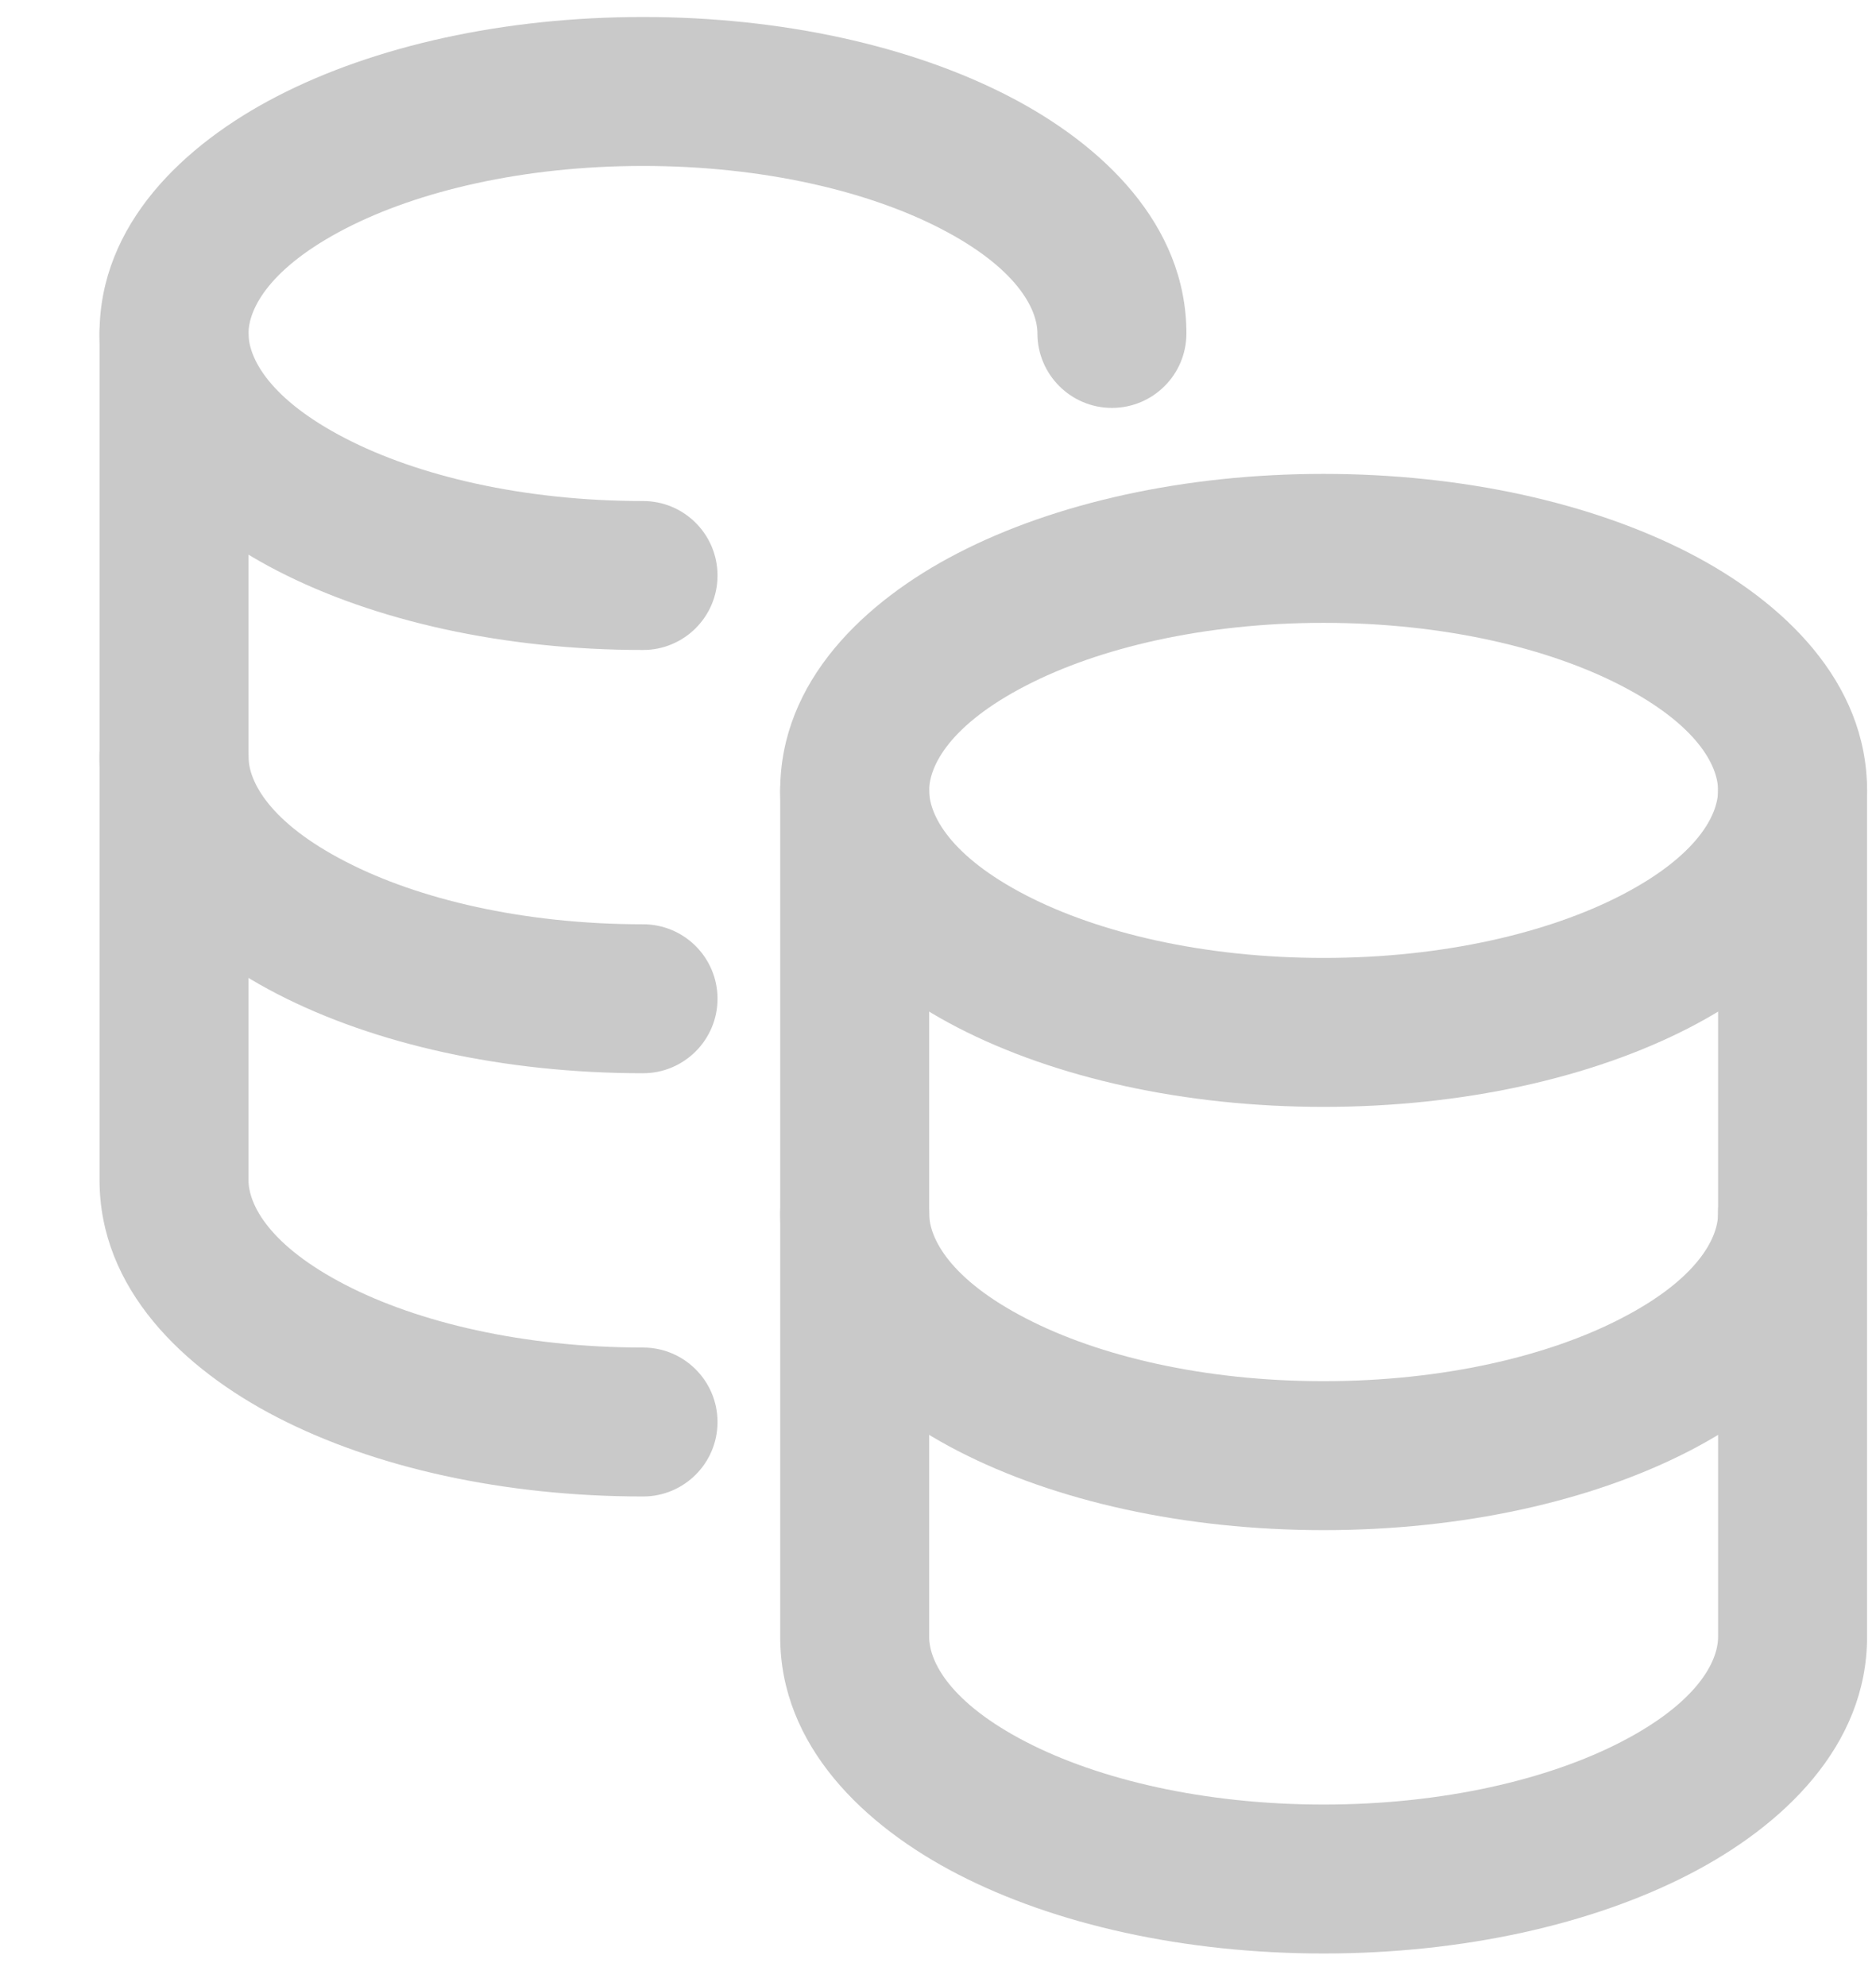 <svg width="17" height="18" viewBox="0 0 17 18" fill="none" xmlns="http://www.w3.org/2000/svg">
<path fill-rule="evenodd" clip-rule="evenodd" d="M7.745 10.324C8.118 10.324 8.42 10.627 8.42 10.999C8.42 11.223 8.61 11.595 9.299 11.95C9.954 12.289 10.906 12.518 11.994 12.518C13.082 12.518 14.034 12.289 14.689 11.95C15.379 11.595 15.569 11.223 15.569 10.999C15.569 10.627 15.871 10.324 16.244 10.324C16.616 10.324 16.919 10.627 16.919 10.999C16.919 11.987 16.157 12.712 15.309 13.15C14.425 13.606 13.253 13.868 11.994 13.868C10.736 13.868 9.563 13.606 8.68 13.15C7.832 12.712 7.07 11.987 7.07 10.999C7.07 10.627 7.373 10.324 7.745 10.324Z" fill="#C9C9C9"/>
<path fill-rule="evenodd" clip-rule="evenodd" d="M1.577 6.183C1.95 6.183 2.252 6.485 2.252 6.858C2.252 7.082 2.442 7.454 3.132 7.809C3.787 8.148 4.739 8.377 5.827 8.377C6.2 8.377 6.502 8.679 6.502 9.052C6.502 9.424 6.2 9.727 5.827 9.727C4.568 9.727 3.396 9.465 2.513 9.009C1.664 8.571 0.902 7.846 0.902 6.858C0.902 6.485 1.205 6.183 1.577 6.183Z" fill="#C9C9C9"/>
<path fill-rule="evenodd" clip-rule="evenodd" d="M1.577 2.347C1.95 2.347 2.252 2.65 2.252 3.022V10.695C2.252 10.919 2.442 11.29 3.132 11.646C3.787 11.984 4.739 12.213 5.827 12.213C6.2 12.213 6.502 12.516 6.502 12.888C6.502 13.261 6.2 13.563 5.827 13.563C4.568 13.563 3.396 13.302 2.513 12.846C1.664 12.408 0.902 11.683 0.902 10.695V3.022C0.902 2.65 1.205 2.347 1.577 2.347Z" fill="#C9C9C9"/>
<path fill-rule="evenodd" clip-rule="evenodd" d="M3.132 2.071C2.442 2.427 2.252 2.799 2.252 3.022C2.252 3.246 2.442 3.618 3.132 3.974C3.787 4.312 4.739 4.541 5.827 4.541C6.2 4.541 6.502 4.843 6.502 5.216C6.502 5.589 6.2 5.891 5.827 5.891C4.568 5.891 3.396 5.629 2.513 5.173C1.664 4.735 0.902 4.01 0.902 3.022C0.902 2.035 1.664 1.31 2.512 0.872C3.395 0.416 4.568 0.154 5.827 0.154C7.085 0.154 8.258 0.416 9.141 0.872C9.99 1.31 10.751 2.035 10.751 3.022C10.751 3.395 10.449 3.697 10.076 3.697C9.704 3.697 9.401 3.395 9.401 3.022C9.401 2.799 9.212 2.427 8.522 2.071C7.867 1.733 6.915 1.504 5.827 1.504C4.739 1.504 3.787 1.733 3.132 2.071Z" fill="#C9C9C9"/>
<path fill-rule="evenodd" clip-rule="evenodd" d="M7.745 6.489C8.118 6.489 8.42 6.791 8.42 7.164V14.836C8.42 15.06 8.61 15.432 9.299 15.788C9.954 16.126 10.906 16.355 11.994 16.355C13.082 16.355 14.034 16.126 14.689 15.788C15.379 15.432 15.569 15.06 15.569 14.836V7.164C15.569 6.791 15.871 6.489 16.244 6.489C16.616 6.489 16.919 6.791 16.919 7.164V14.836C16.919 15.824 16.157 16.549 15.308 16.987C14.425 17.443 13.252 17.705 11.994 17.705C10.736 17.705 9.563 17.443 8.68 16.987C7.832 16.549 7.07 15.824 7.07 14.836V7.164C7.07 6.791 7.373 6.489 7.745 6.489Z" fill="#C9C9C9"/>
<path fill-rule="evenodd" clip-rule="evenodd" d="M9.299 6.213C8.61 6.568 8.42 6.94 8.42 7.164C8.42 7.387 8.61 7.759 9.299 8.115C9.954 8.453 10.906 8.682 11.994 8.682C13.082 8.682 14.034 8.453 14.689 8.115C15.379 7.759 15.569 7.387 15.569 7.164C15.569 6.94 15.379 6.569 14.689 6.213C14.034 5.874 13.082 5.645 11.994 5.645C10.906 5.645 9.954 5.874 9.299 6.213ZM8.68 5.013C9.563 4.557 10.736 4.295 11.994 4.295C13.253 4.295 14.425 4.557 15.309 5.013C16.157 5.451 16.919 6.176 16.919 7.164C16.919 8.151 16.157 8.876 15.309 9.314C14.425 9.77 13.253 10.032 11.994 10.032C10.736 10.032 9.563 9.77 8.68 9.314C7.832 8.876 7.07 8.151 7.07 7.164C7.07 6.176 7.832 5.451 8.68 5.013Z" fill="#C9C9C9"/>
</svg>

